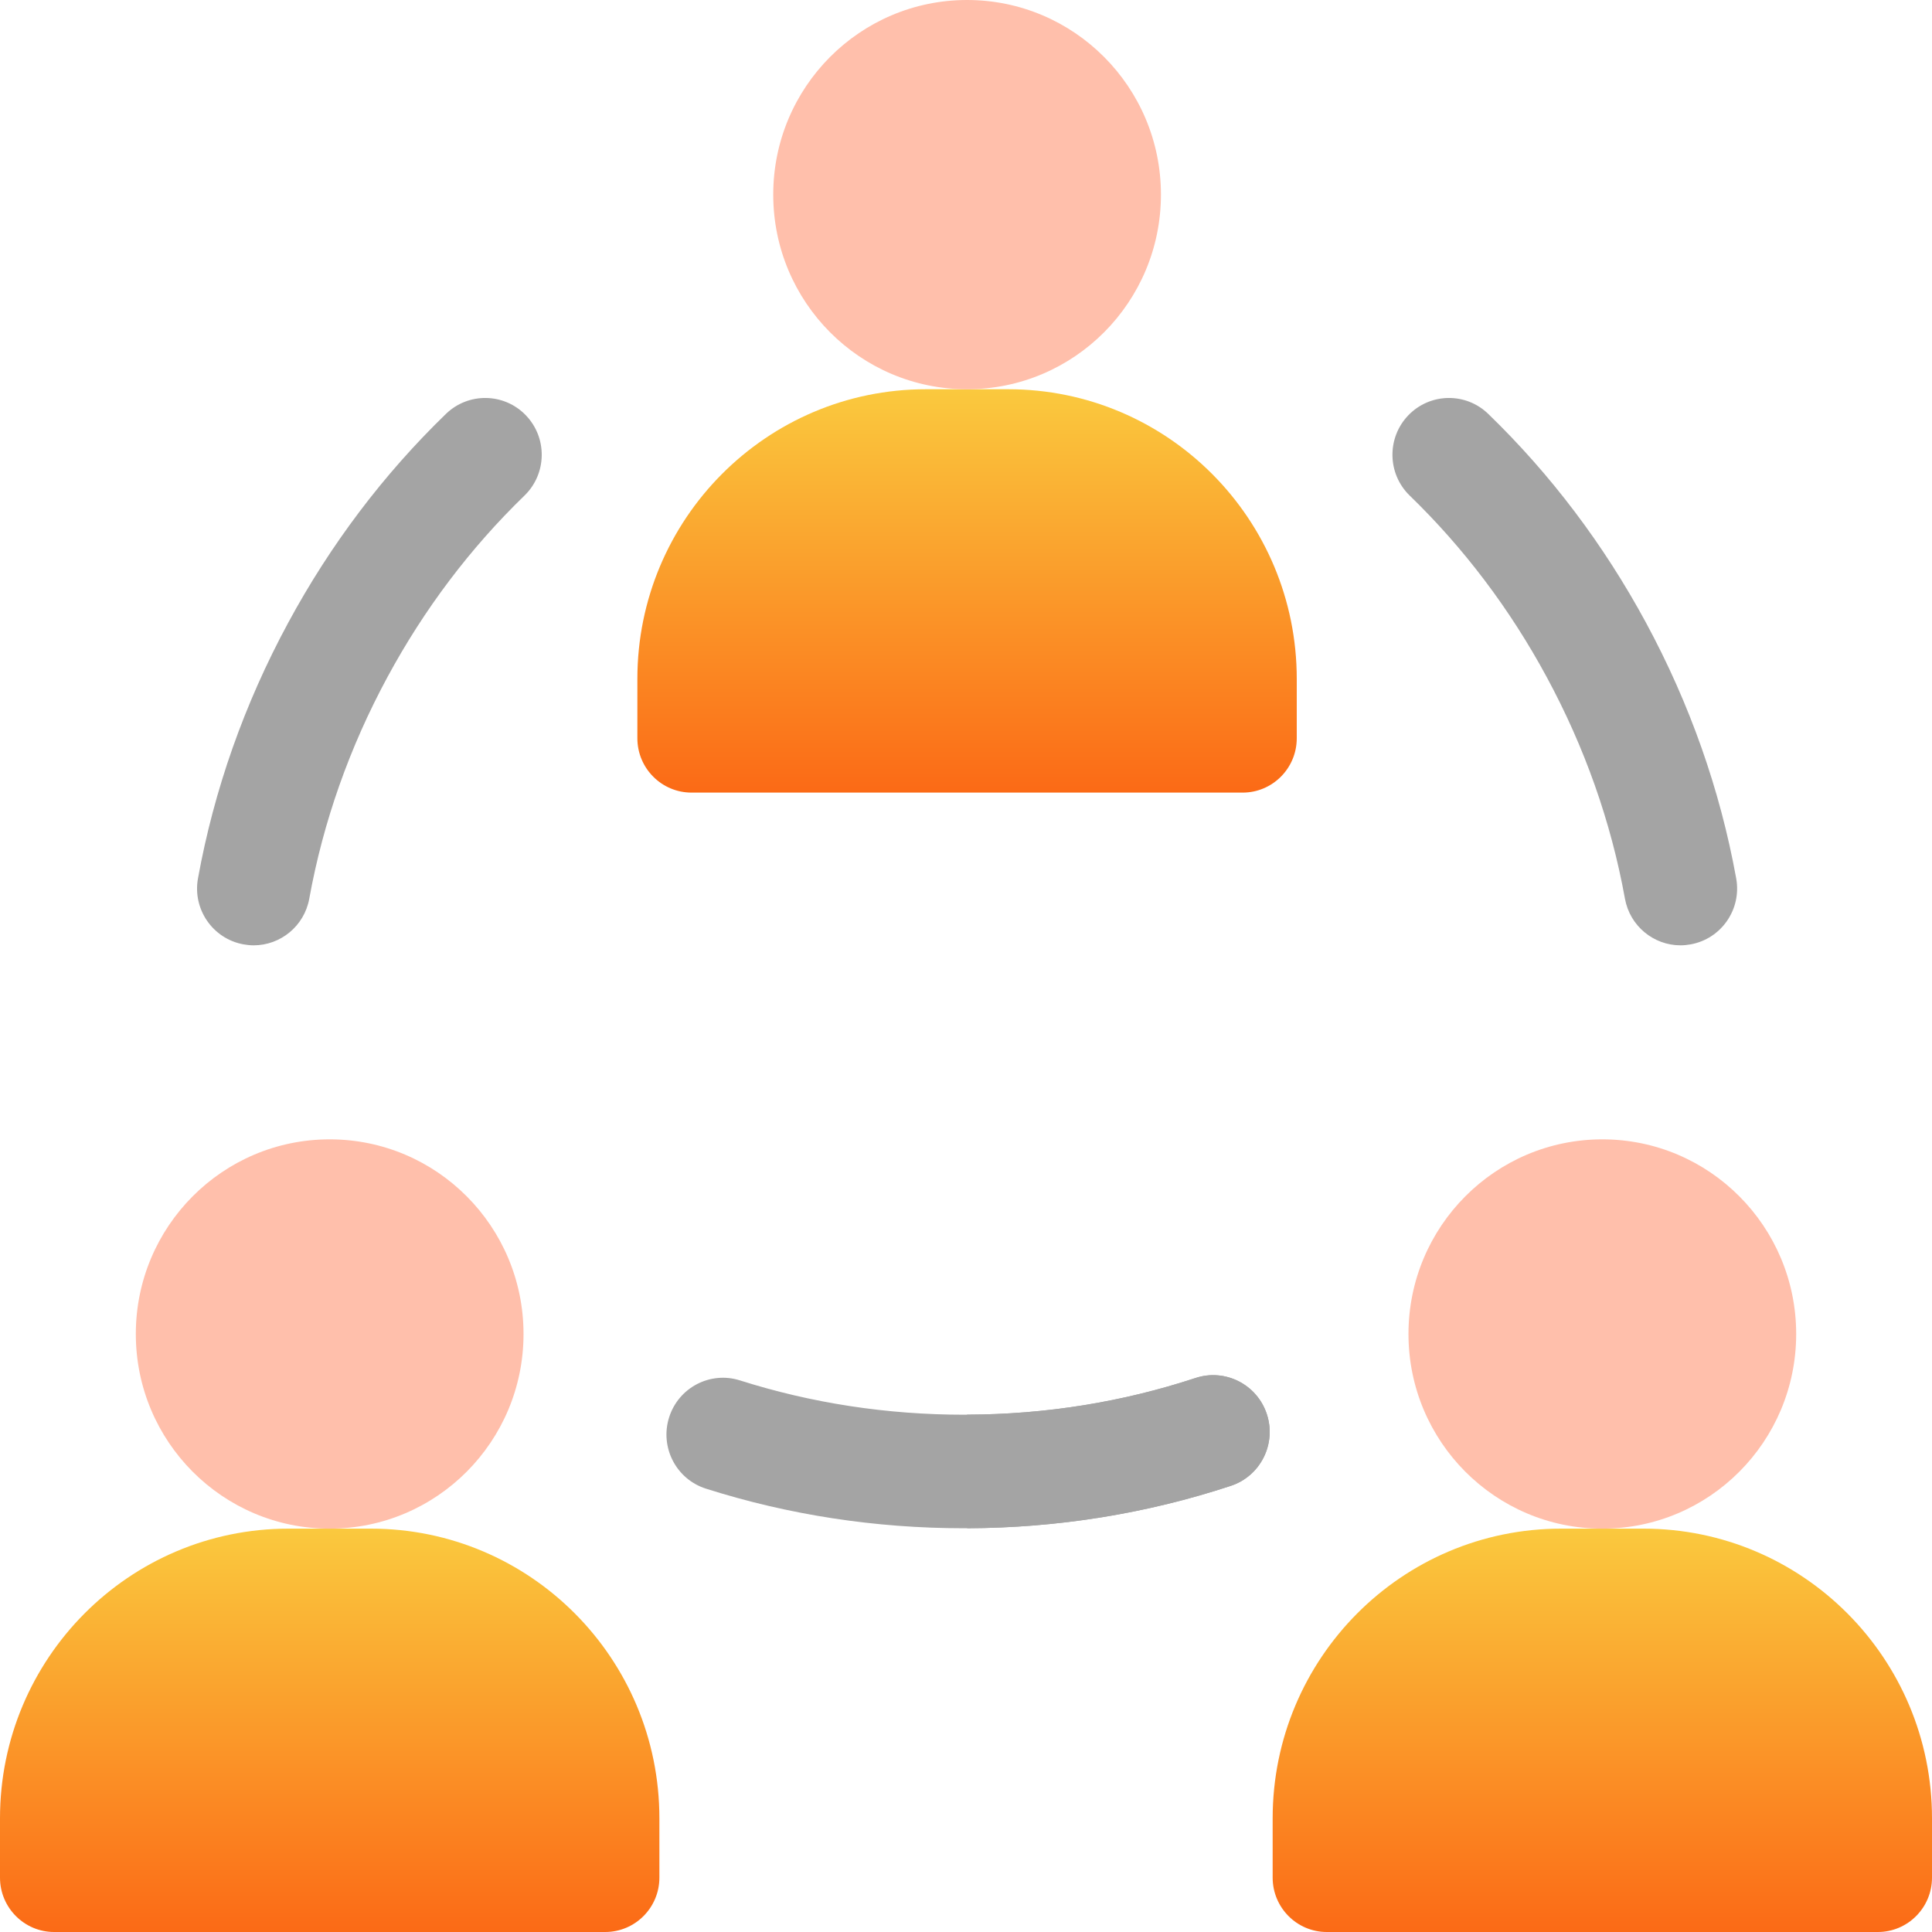 <svg width="40" height="40" viewBox="0 0 40 40" fill="none" xmlns="http://www.w3.org/2000/svg">
<g clip-path="url(#clip0)">
<path d="M40 37.647V38.874C40 39.495 39.498 40 38.879 40H27.47C26.85 40 26.349 39.495 26.349 38.874V37.647C26.349 34.335 29.022 31.649 32.321 31.649H34.027C37.326 31.649 40 34.335 40 37.647Z" fill="url(#paint0_linear)"/>
<path d="M33.175 31.649C35.391 31.649 37.188 29.845 37.188 27.619C37.188 25.394 35.391 23.589 33.175 23.589C30.958 23.589 29.161 25.394 29.161 27.619C29.161 29.845 30.958 31.649 33.175 31.649Z" fill="#FFBFAB"/>
<path d="M26.848 14.057V15.284C26.848 15.906 26.346 16.41 25.727 16.41H14.318C13.698 16.41 13.196 15.906 13.196 15.284V14.057C13.196 10.744 15.871 8.059 19.169 8.059H20.875C24.174 8.059 26.848 10.744 26.848 14.057Z" fill="url(#paint1_linear)"/>
<path d="M24.036 4.029C24.036 6.255 22.238 8.059 20.022 8.059C17.806 8.059 16.009 6.255 16.009 4.029C16.009 1.804 17.806 0 20.022 0C22.238 0 24.036 1.804 24.036 4.029V4.029Z" fill="#FFBFAB"/>
<path d="M13.652 37.647V38.874C13.652 39.495 13.15 40 12.53 40H1.121C0.502 40 0 39.495 0 38.874V37.647C0 34.335 2.674 31.649 5.973 31.649H7.68C10.978 31.649 13.652 34.335 13.652 37.647Z" fill="url(#paint2_linear)"/>
<path d="M6.826 31.649C9.043 31.649 10.839 29.845 10.839 27.619C10.839 25.394 9.043 23.589 6.826 23.589C4.609 23.589 2.812 25.394 2.812 27.619C2.812 29.845 4.609 31.649 6.826 31.649Z" fill="#FFBFAB"/>
<path d="M5.252 19.572C5.183 19.572 5.112 19.565 5.041 19.552C4.405 19.436 3.983 18.824 4.099 18.186C4.432 16.35 5.06 14.569 5.967 12.893C6.841 11.275 7.941 9.82 9.233 8.569C9.699 8.118 10.44 8.132 10.888 8.599C11.337 9.067 11.323 9.811 10.858 10.261C9.738 11.346 8.784 12.608 8.024 14.014C7.236 15.471 6.691 17.016 6.403 18.606C6.3 19.174 5.807 19.572 5.252 19.572Z" fill="#A4A4A4"/>
<path d="M34.793 19.572C34.238 19.572 33.746 19.174 33.643 18.607C33.355 17.016 32.809 15.471 32.021 14.014C31.261 12.608 30.307 11.346 29.187 10.261C28.722 9.811 28.708 9.067 29.157 8.599C29.606 8.132 30.347 8.118 30.812 8.569C32.105 9.82 33.204 11.275 34.079 12.893C34.985 14.569 35.613 16.35 35.946 18.186C36.062 18.824 35.64 19.436 35.004 19.552C34.933 19.565 34.863 19.572 34.793 19.572V19.572Z" fill="#A4A4A4"/>
<path d="M25.482 30.763C23.736 31.339 21.9 31.634 20.022 31.641H19.958C18.125 31.641 16.328 31.365 14.616 30.821C13.999 30.625 13.658 29.965 13.853 29.346C14.048 28.727 14.705 28.384 15.321 28.58C16.805 29.051 18.366 29.29 19.958 29.29C19.979 29.29 20.001 29.29 20.022 29.289C21.651 29.284 23.241 29.028 24.751 28.53C25.365 28.327 26.027 28.663 26.229 29.28C26.431 29.896 26.096 30.561 25.482 30.763Z" fill="#A4A4A4"/>
<path d="M25.482 30.763C23.736 31.339 21.9 31.634 20.023 31.641V29.289C21.651 29.284 23.241 29.028 24.752 28.53C25.366 28.327 26.027 28.663 26.229 29.28C26.431 29.896 26.096 30.561 25.482 30.763V30.763Z" fill="#A4A4A4"/>
</g>
<defs>
<linearGradient id="paint0_linear" x1="33.175" y1="31.649" x2="33.175" y2="40" gradientUnits="userSpaceOnUse">
<stop stop-color="#FAC93E"/>
<stop offset="1" stop-color="#FB6A16"/>
</linearGradient>
<linearGradient id="paint1_linear" x1="20.022" y1="8.059" x2="20.022" y2="16.41" gradientUnits="userSpaceOnUse">
<stop stop-color="#FAC93E"/>
<stop offset="1" stop-color="#FB6A16"/>
</linearGradient>
<linearGradient id="paint2_linear" x1="6.826" y1="31.649" x2="6.826" y2="40" gradientUnits="userSpaceOnUse">
<stop stop-color="#FAC93E"/>
<stop offset="1" stop-color="#FB6A16"/>
</linearGradient>
<clipPath id="clip0">
<rect width="40" height="40" fill="white"/>
</clipPath>
</defs>
</svg>
